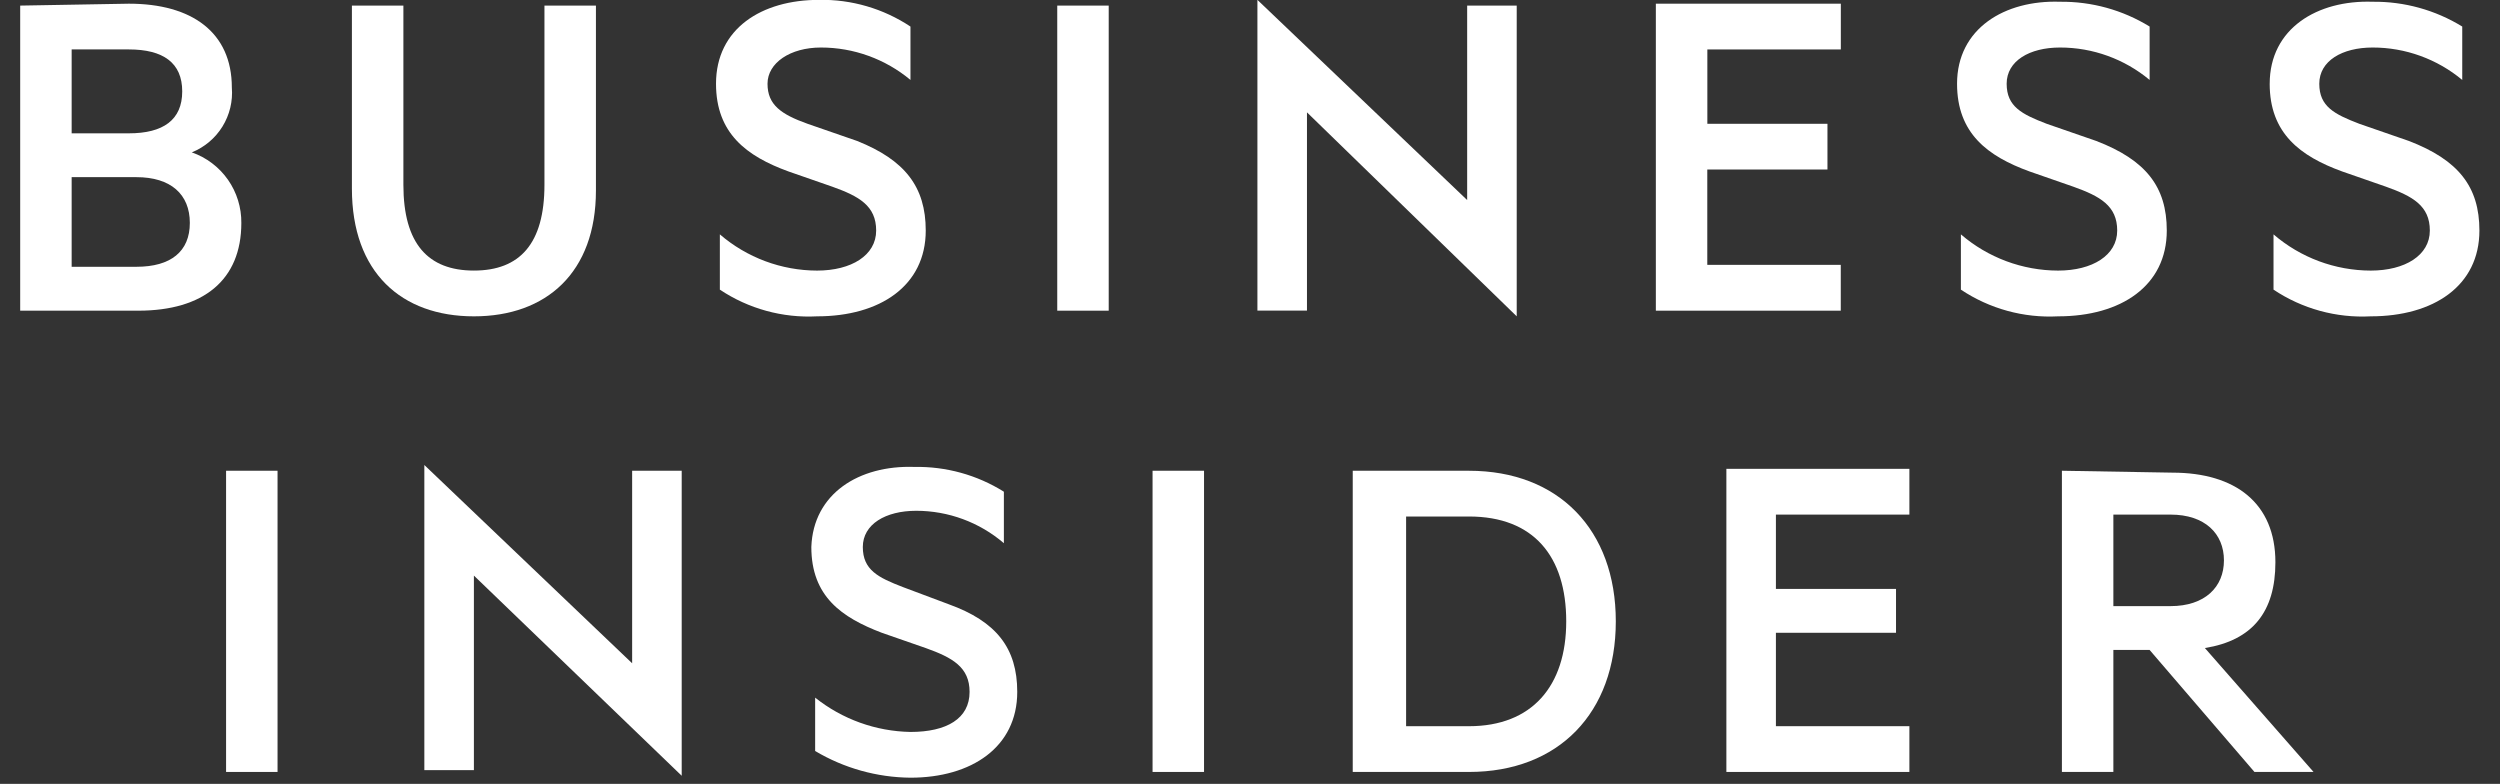<svg width="118" height="37" viewBox="0 0 118 37" fill="none" xmlns="http://www.w3.org/2000/svg">
<rect x="0" y="0" width="118" height="37" fill="#333333" stroke="none"/>
<g clip-path="url(#clip0_713_8112)">
<g clip-path="url(#clip1_713_8112)">
<g clip-path="url(#clip2_713_8112)">
<path d="M38.295 25.819C38.295 28.158 39.735 29.148 41.624 29.868L43.694 30.588C44.954 31.038 45.764 31.488 45.764 32.658C45.764 33.918 44.684 34.548 42.975 34.548C41.337 34.518 39.755 33.949 38.475 32.928V35.447C39.837 36.258 41.39 36.693 42.975 36.707C45.854 36.707 48.014 35.267 48.014 32.658C48.014 30.588 47.024 29.329 44.775 28.519L42.615 27.709C41.445 27.259 40.725 26.899 40.725 25.819C40.725 24.739 41.805 24.109 43.244 24.109C44.762 24.109 46.23 24.651 47.383 25.639V23.209C46.117 22.416 44.647 22.01 43.154 22.039C40.545 21.949 38.385 23.3 38.295 25.819Z" fill="white"/>
<path d="M54.401 22.219H56.83V36.436H54.401V22.219Z" fill="white"/>
<path d="M10.671 22.219H13.1V36.436H10.671V22.219Z" fill="white"/>
<path d="M66.368 24.379H69.337C72.396 24.379 73.926 26.269 73.926 29.328C73.926 32.387 72.306 34.277 69.337 34.277H66.368V24.379ZM63.849 22.219V36.436H69.338C73.567 36.436 76.266 33.647 76.266 29.328C76.266 25.009 73.566 22.22 69.338 22.22L63.849 22.219Z" fill="white"/>
<path d="M81.485 22.219V36.436H90.123V34.276H83.823V29.867H89.492V27.797H83.823V24.289H90.123V22.129H81.485V22.219Z" fill="white"/>
<path d="M99.751 24.289H102.451C104.071 24.289 104.97 25.189 104.97 26.449C104.97 27.709 104.07 28.609 102.451 28.609H99.751V24.289ZM97.322 22.219V36.436H99.751V30.677H101.461L106.41 36.436H109.199L104.07 30.587C106.319 30.227 107.399 28.877 107.399 26.538C107.399 23.749 105.509 22.309 102.54 22.309L97.322 22.219Z" fill="white"/>
<path d="M33.796 3.953C33.796 6.292 35.236 7.372 37.215 8.092L39.285 8.812C40.545 9.262 41.355 9.712 41.355 10.882C41.355 12.052 40.185 12.772 38.566 12.772C36.881 12.768 35.254 12.161 33.977 11.062V13.671C35.331 14.575 36.94 15.017 38.566 14.931C41.535 14.931 43.695 13.491 43.695 10.882C43.695 8.812 42.705 7.553 40.456 6.653L38.117 5.843C36.857 5.393 36.227 4.943 36.227 3.953C36.227 2.963 37.307 2.243 38.746 2.243C40.291 2.242 41.787 2.784 42.974 3.773V1.254C41.696 0.405 40.189 -0.035 38.655 -0.006C35.956 -0.006 33.796 1.344 33.796 3.953Z" fill="white"/>
<path d="M107.129 3.953C107.129 6.292 108.569 7.372 110.548 8.092L112.618 8.812C113.878 9.262 114.688 9.712 114.688 10.882C114.688 12.052 113.518 12.772 111.899 12.772C110.214 12.768 108.586 12.162 107.31 11.062V13.671C108.664 14.575 110.273 15.017 111.899 14.931C114.868 14.931 117.028 13.491 117.028 10.882C117.028 8.812 116.038 7.553 113.699 6.653L111.36 5.843C110.19 5.393 109.47 5.033 109.47 3.953C109.47 2.873 110.55 2.243 111.989 2.243C113.534 2.242 115.031 2.784 116.218 3.773V1.253C114.947 0.472 113.481 0.066 111.989 0.083C109.38 -0.007 107.13 1.343 107.13 3.952" fill="white"/>
<path d="M92.373 3.953C92.373 6.292 93.813 7.372 95.792 8.092L97.862 8.812C99.122 9.262 99.932 9.712 99.932 10.882C99.932 12.052 98.762 12.772 97.143 12.772C95.458 12.768 93.83 12.161 92.554 11.062V13.671C93.908 14.575 95.517 15.017 97.143 14.931C100.112 14.931 102.272 13.491 102.272 10.882C102.272 8.812 101.282 7.553 98.943 6.653L96.604 5.843C95.434 5.393 94.714 5.033 94.714 3.953C94.714 2.873 95.794 2.243 97.233 2.243C98.778 2.242 100.275 2.784 101.462 3.773V1.253C100.191 0.471 98.725 0.066 97.233 0.083C94.623 -0.006 92.373 1.343 92.373 3.953Z" fill="white"/>
<path d="M78.156 0.264V14.664H86.884V12.501H80.584V8.001H86.256V5.843H80.587V2.334H86.887V0.174H78.156V0.264Z" fill="white"/>
<path d="M3.382 8.362H6.441C8.061 8.362 8.96 9.172 8.96 10.522C8.96 11.872 8.06 12.592 6.441 12.592H3.382V8.362ZM3.382 2.333H6.082C7.702 2.333 8.601 2.963 8.601 4.313C8.601 5.663 7.701 6.293 6.082 6.293H3.382V2.333ZM0.953 0.264V14.664H6.532C9.591 14.664 11.391 13.224 11.391 10.525C11.399 9.795 11.178 9.08 10.759 8.482C10.339 7.884 9.743 7.433 9.053 7.192C9.653 6.95 10.16 6.523 10.5 5.973C10.84 5.422 10.995 4.778 10.943 4.133C10.943 1.524 9.053 0.174 6.084 0.174L0.953 0.264Z" fill="white"/>
<path d="M49.902 0.264H52.331V14.664H49.902V0.264Z" fill="white"/>
<path d="M25.698 0.264V8.722C25.698 11.511 24.528 12.771 22.369 12.771C20.21 12.771 19.04 11.511 19.04 8.722V0.264H16.61V8.902C16.61 12.861 18.949 14.931 22.369 14.931C25.789 14.931 28.128 12.861 28.128 8.992V0.264H25.698Z" fill="white"/>
<path d="M69.25 0.264V9.442L59.35 -0.006V14.661H61.689V5.303L71.589 14.931V0.264H69.25Z" fill="white"/>
<path d="M20.029 36.349H22.368V27.168L32.176 36.616V22.219H29.837V31.307L20.029 21.949V36.349Z" fill="white"/>
</g>
</g>
</g>
<defs>
<clipPath id="clip0_713_8112">
<rect width="116.08" height="36.7" fill="white" transform="translate(0.95)"/>
</clipPath>
<clipPath id="clip1_713_8112">
<rect width="116.08" height="36.7" fill="white" transform="translate(0.95)"/>
</clipPath>
<clipPath id="clip2_713_8112">
<rect width="116.074" height="36.712" fill="white" transform="translate(0.953 -0.006)"/>
</clipPath>
</defs>
</svg>
